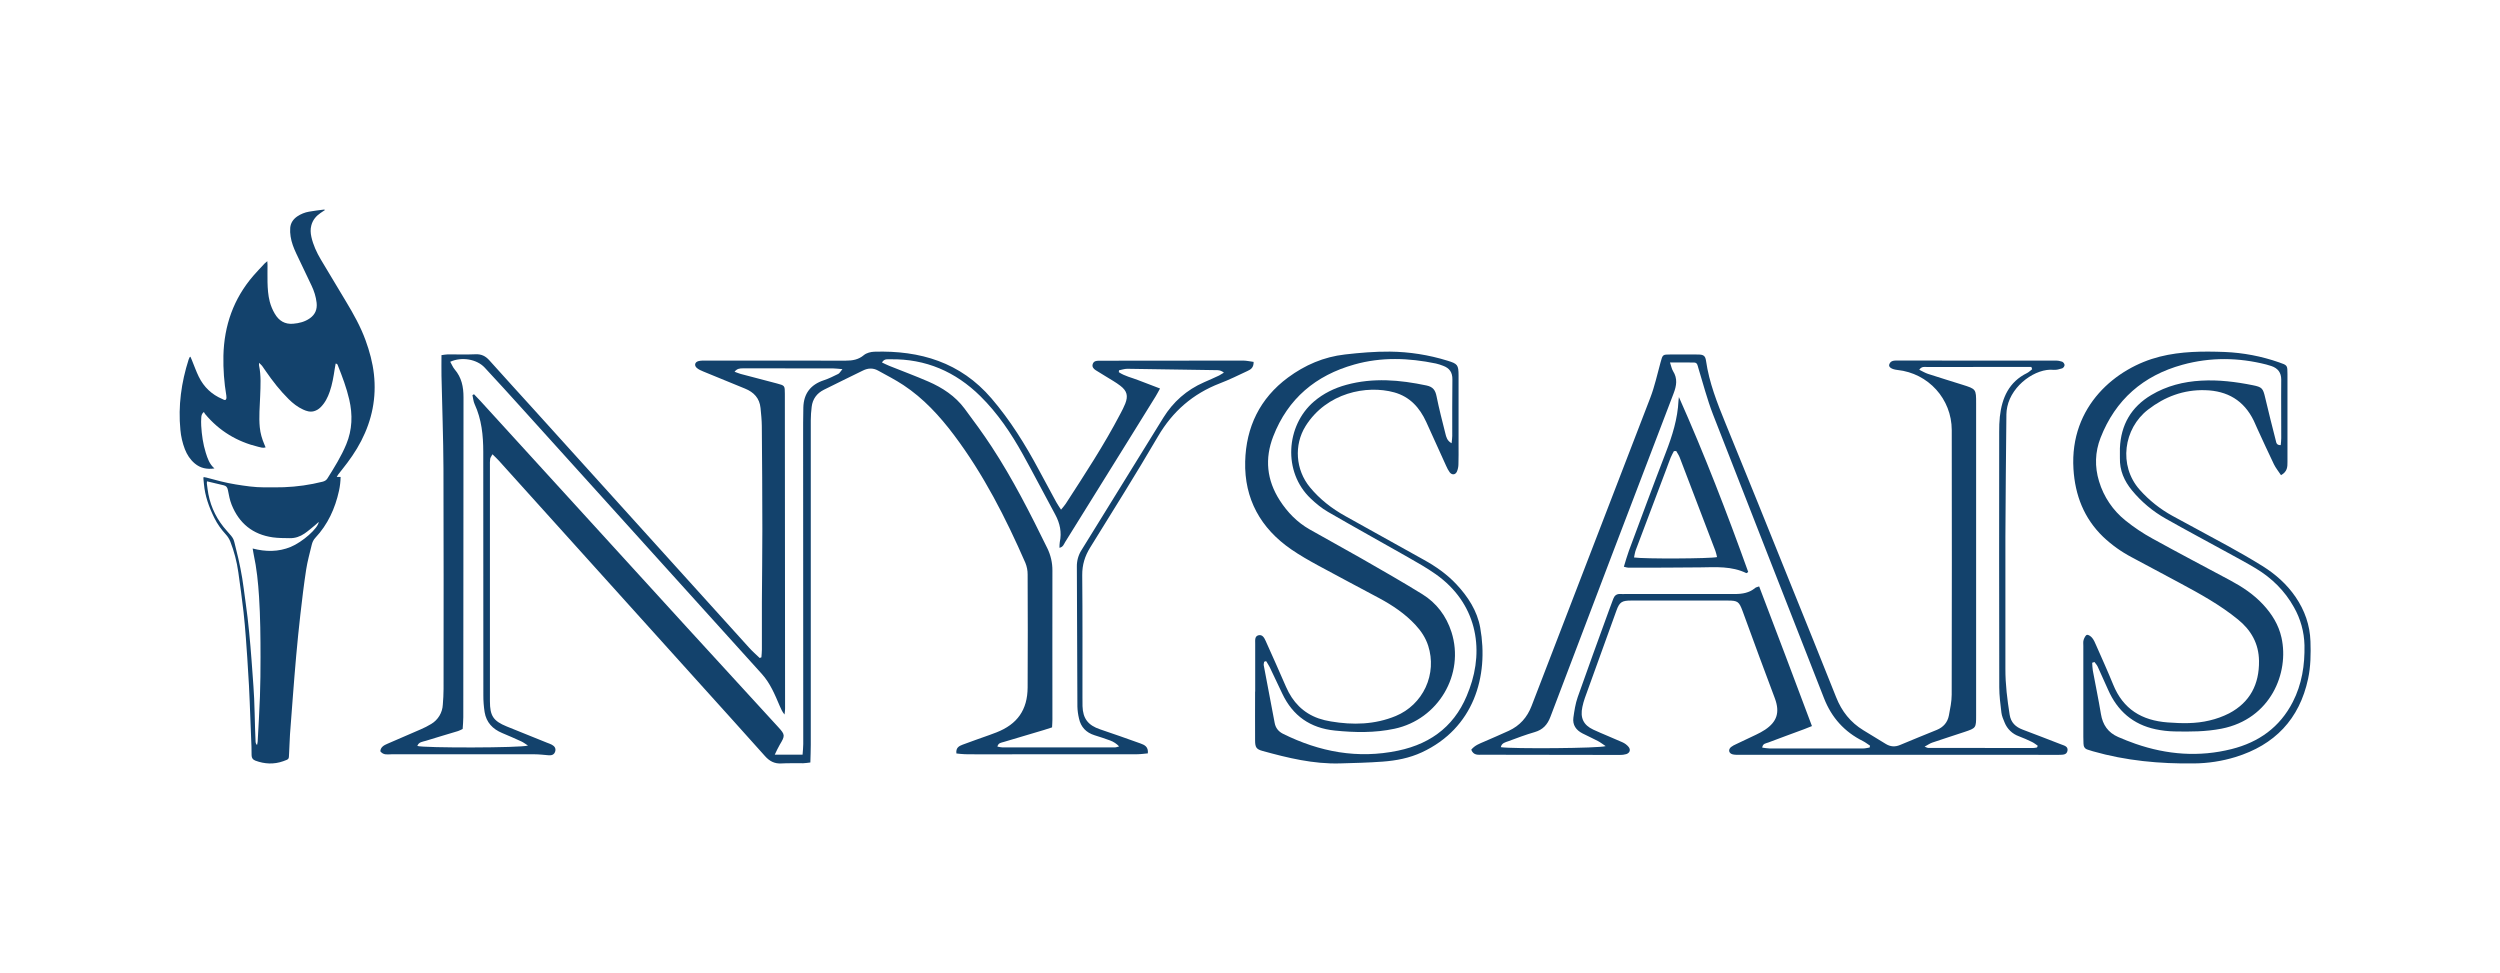 <?xml version="1.0" encoding="UTF-8"?>
<svg xmlns="http://www.w3.org/2000/svg" width="167" height="65" viewBox="0 0 167 65" fill="none">
  <path d="M14.325 31.292C13.818 31.365 13.387 31.276 13.01 30.959C12.704 30.701 12.492 30.375 12.348 30.003C12.19 29.59 12.089 29.157 12.05 28.715C11.894 27.111 12.112 25.549 12.599 24.023C12.618 23.97 12.639 23.918 12.663 23.868C12.668 23.857 12.684 23.852 12.719 23.826C12.752 23.903 12.785 23.975 12.815 24.048C12.969 24.423 13.103 24.809 13.282 25.172C13.619 25.858 14.144 26.354 14.845 26.652C14.925 26.686 15.024 26.768 15.091 26.687C15.137 26.631 15.133 26.514 15.119 26.43C14.971 25.549 14.906 24.657 14.924 23.765C14.971 21.746 15.602 19.951 16.922 18.421C17.169 18.136 17.432 17.864 17.689 17.588C17.729 17.546 17.78 17.512 17.856 17.448C17.863 17.559 17.87 17.626 17.87 17.692C17.87 18.079 17.862 18.466 17.87 18.852C17.881 19.288 17.909 19.722 18.018 20.146C18.093 20.432 18.207 20.705 18.357 20.959C18.633 21.429 19.03 21.674 19.583 21.626C19.983 21.592 20.362 21.499 20.698 21.262C21.058 21.008 21.198 20.662 21.15 20.224C21.105 19.821 20.985 19.443 20.812 19.08C20.468 18.359 20.122 17.639 19.782 16.916C19.616 16.56 19.472 16.192 19.413 15.801C19.381 15.607 19.372 15.411 19.387 15.215C19.416 14.889 19.591 14.638 19.858 14.455C20.096 14.295 20.364 14.187 20.646 14.139C20.973 14.079 21.304 14.044 21.634 14C21.651 13.998 21.669 14.01 21.715 14.024C21.6 14.101 21.503 14.165 21.408 14.23C21.11 14.433 20.891 14.697 20.797 15.054C20.728 15.312 20.742 15.569 20.8 15.825C20.921 16.366 21.151 16.861 21.43 17.333C21.986 18.273 22.552 19.208 23.115 20.144C23.614 20.973 24.086 21.815 24.419 22.73C24.687 23.465 24.891 24.215 24.978 24.993C25.154 26.568 24.851 28.053 24.128 29.454C23.774 30.143 23.329 30.77 22.847 31.372C22.76 31.481 22.672 31.59 22.588 31.702C22.554 31.753 22.523 31.806 22.495 31.86H22.753C22.747 32.169 22.711 32.476 22.647 32.777C22.386 33.965 21.898 35.038 21.061 35.929C20.938 36.061 20.865 36.221 20.824 36.392C20.693 36.944 20.537 37.493 20.451 38.053C20.298 39.045 20.18 40.041 20.066 41.038C19.959 41.965 19.869 42.895 19.784 43.824C19.702 44.726 19.634 45.629 19.563 46.532C19.496 47.372 19.43 48.212 19.372 49.053C19.343 49.473 19.339 49.895 19.312 50.316C19.286 50.717 19.343 50.7 18.917 50.85C18.299 51.069 17.678 51.041 17.062 50.812C16.887 50.747 16.808 50.631 16.806 50.448C16.805 50.258 16.806 50.069 16.799 49.879C16.761 48.875 16.721 47.871 16.68 46.867C16.666 46.508 16.652 46.151 16.631 45.794C16.596 45.176 16.559 44.56 16.518 43.943C16.489 43.494 16.46 43.046 16.423 42.598C16.376 42.024 16.335 41.45 16.267 40.878C16.163 39.993 16.047 39.11 15.92 38.228C15.822 37.525 15.643 36.836 15.385 36.176C15.314 36.001 15.213 35.84 15.086 35.702C14.781 35.368 14.52 35.008 14.32 34.603C13.963 33.883 13.693 33.134 13.622 32.324C13.611 32.205 13.597 32.086 13.587 31.968C13.585 31.941 13.593 31.914 13.6 31.866C13.666 31.878 13.725 31.886 13.783 31.901C14.432 32.078 15.081 32.254 15.747 32.36C16.377 32.461 17.008 32.557 17.649 32.555C18.086 32.553 18.524 32.563 18.962 32.546C19.836 32.514 20.704 32.39 21.552 32.177C21.688 32.143 21.799 32.078 21.872 31.961C22.333 31.225 22.794 30.49 23.13 29.681C23.536 28.704 23.564 27.705 23.329 26.687C23.15 25.911 22.87 25.171 22.578 24.434C22.555 24.373 22.541 24.294 22.422 24.286C22.401 24.404 22.378 24.524 22.359 24.645C22.281 25.158 22.196 25.671 22.026 26.163C21.891 26.551 21.712 26.913 21.415 27.205C21.293 27.33 21.14 27.421 20.972 27.468C20.712 27.538 20.477 27.464 20.248 27.358C19.883 27.191 19.57 26.947 19.285 26.665C18.711 26.098 18.217 25.465 17.759 24.8C17.675 24.679 17.596 24.555 17.507 24.438C17.459 24.375 17.395 24.325 17.305 24.237C17.305 24.331 17.298 24.377 17.305 24.419C17.448 25.095 17.404 25.774 17.379 26.456C17.354 27.15 17.287 27.844 17.353 28.54C17.391 28.943 17.503 29.324 17.662 29.693C17.689 29.756 17.715 29.819 17.743 29.887C17.564 29.943 17.41 29.884 17.258 29.848C15.843 29.507 14.652 28.793 13.709 27.666C13.673 27.624 13.65 27.571 13.621 27.522C13.458 27.646 13.453 27.785 13.444 27.913C13.432 28.089 13.431 28.265 13.441 28.44C13.477 29.052 13.562 29.655 13.745 30.241C13.865 30.623 13.988 31.003 14.325 31.292ZM13.826 32.153C13.822 32.231 13.814 32.273 13.819 32.313C13.85 32.542 13.875 32.773 13.918 33C14.098 33.941 14.523 34.764 15.158 35.466C15.677 36.04 15.587 35.978 15.757 36.635C15.985 37.518 16.167 38.41 16.282 39.317C16.364 39.964 16.464 40.609 16.539 41.257C16.614 41.89 16.673 42.527 16.729 43.163C16.784 43.792 16.827 44.423 16.873 45.053C16.911 45.585 16.954 46.117 16.977 46.65C17.007 47.317 17.017 47.984 17.038 48.651C17.046 48.926 17.055 49.199 17.07 49.472C17.075 49.564 17.064 49.664 17.17 49.77C17.188 49.672 17.208 49.608 17.212 49.542C17.265 48.532 17.329 47.523 17.365 46.513C17.396 45.649 17.403 44.785 17.403 43.92C17.403 42.572 17.391 41.223 17.305 39.876C17.244 38.915 17.148 37.961 16.943 37.019C16.918 36.905 16.903 36.79 16.877 36.64C17.756 36.867 18.595 36.871 19.416 36.535C20.195 36.216 21.254 35.29 21.292 34.863C21.199 34.947 21.125 35.019 21.046 35.083C20.814 35.272 20.588 35.472 20.342 35.64C20.05 35.84 19.721 35.957 19.363 35.95C18.982 35.943 18.597 35.948 18.221 35.895C16.891 35.705 15.97 34.963 15.47 33.707C15.346 33.398 15.288 33.06 15.223 32.731C15.188 32.555 15.112 32.455 14.94 32.417C14.669 32.357 14.4 32.289 14.131 32.225L13.826 32.153Z" fill="#13426C"></path>
  <path d="M83.742 24.174C83.751 24.576 83.532 24.689 83.323 24.786C82.72 25.07 82.117 25.366 81.492 25.606C79.689 26.301 78.334 27.474 77.351 29.156C75.89 31.657 74.349 34.112 72.823 36.576C72.467 37.151 72.287 37.734 72.293 38.42C72.32 41.135 72.306 43.851 72.308 46.567C72.308 46.768 72.308 46.97 72.312 47.171C72.338 48.007 72.688 48.451 73.487 48.72C74.391 49.022 75.287 49.342 76.184 49.663C76.454 49.76 76.721 49.881 76.676 50.325C76.444 50.345 76.205 50.382 75.965 50.383C72.616 50.387 69.268 50.389 65.921 50.388C65.435 50.388 64.95 50.391 64.464 50.382C64.271 50.379 64.079 50.349 63.888 50.332C63.838 49.944 64.072 49.831 64.305 49.743C64.899 49.52 65.5 49.312 66.098 49.098C66.255 49.041 66.413 48.983 66.568 48.922C67.958 48.378 68.638 47.419 68.646 45.92C68.659 43.406 68.659 40.891 68.646 38.377C68.648 38.11 68.596 37.845 68.495 37.598C67.184 34.6 65.704 31.691 63.728 29.062C62.765 27.782 61.691 26.613 60.348 25.724C59.806 25.365 59.222 25.07 58.652 24.753C58.32 24.569 57.981 24.584 57.642 24.753C56.772 25.183 55.896 25.602 55.029 26.039C54.567 26.272 54.281 26.654 54.22 27.177C54.182 27.476 54.162 27.776 54.16 28.078C54.16 35.303 54.16 42.528 54.16 49.753C54.16 50.134 54.142 50.516 54.132 50.934C53.941 50.955 53.797 50.981 53.653 50.984C53.167 50.992 52.681 50.97 52.196 50.998C51.736 51.024 51.404 50.847 51.103 50.509C49.576 48.797 48.035 47.095 46.498 45.39C42.104 40.512 37.708 35.634 33.309 30.756C33.19 30.623 33.055 30.504 32.894 30.346C32.825 30.482 32.76 30.561 32.744 30.648C32.727 30.798 32.721 30.95 32.727 31.101C32.727 36.348 32.727 41.595 32.727 46.842C32.727 47.816 32.952 48.16 33.843 48.525C34.735 48.891 35.642 49.251 36.541 49.614C36.652 49.652 36.76 49.697 36.865 49.748C37.041 49.844 37.151 49.988 37.086 50.201C37.02 50.414 36.855 50.468 36.651 50.452C36.335 50.428 36.019 50.386 35.704 50.386C32.523 50.382 29.342 50.389 26.161 50.386C25.906 50.386 25.618 50.466 25.405 50.184C25.429 49.893 25.656 49.781 25.886 49.681C26.621 49.358 27.36 49.046 28.096 48.724C28.342 48.62 28.58 48.498 28.809 48.359C29.033 48.225 29.22 48.037 29.355 47.813C29.489 47.589 29.567 47.335 29.58 47.074C29.607 46.721 29.63 46.372 29.63 46.02C29.63 41.109 29.643 36.197 29.623 31.285C29.614 29.224 29.534 27.163 29.491 25.103C29.482 24.654 29.491 24.204 29.491 23.724C29.63 23.699 29.77 23.682 29.911 23.673C30.531 23.669 31.151 23.693 31.77 23.665C32.16 23.648 32.434 23.787 32.687 24.068C33.692 25.193 34.712 26.303 35.722 27.421C40.496 32.704 45.27 37.986 50.043 43.269C50.262 43.511 50.51 43.726 50.746 43.954L50.862 43.91C50.873 43.738 50.894 43.565 50.894 43.392C50.898 42.335 50.894 41.278 50.894 40.224C50.902 38.598 50.925 36.972 50.925 35.346C50.922 33.05 50.911 30.754 50.889 28.457C50.885 28.057 50.843 27.656 50.804 27.257C50.74 26.602 50.36 26.199 49.769 25.959C48.838 25.583 47.91 25.202 46.983 24.817C46.833 24.754 46.67 24.686 46.548 24.579C46.358 24.413 46.414 24.186 46.657 24.123C46.816 24.082 46.988 24.087 47.155 24.087C50.269 24.087 53.383 24.088 56.496 24.091C56.945 24.091 57.342 24.029 57.707 23.721C57.883 23.574 58.169 23.502 58.407 23.494C61.46 23.402 64.16 24.199 66.227 26.609C67.479 28.069 68.483 29.686 69.387 31.373C69.775 32.097 70.165 32.818 70.556 33.538C70.642 33.696 70.748 33.843 70.877 34.046C71.006 33.885 71.108 33.779 71.187 33.657C72.461 31.688 73.749 29.73 74.837 27.646C74.959 27.426 75.068 27.2 75.165 26.968C75.369 26.448 75.291 26.119 74.844 25.773C74.543 25.539 74.201 25.354 73.875 25.149C73.648 25.007 73.416 24.873 73.191 24.728C73.041 24.632 72.93 24.498 72.998 24.308C73.066 24.119 73.234 24.096 73.411 24.096C76.627 24.093 79.84 24.09 83.052 24.087C83.279 24.091 83.503 24.143 83.742 24.174ZM31.559 26.394L31.664 26.336C31.809 26.487 31.958 26.638 32.1 26.794C36.694 31.83 41.288 36.867 45.882 41.905C47.915 44.132 49.951 46.355 51.991 48.575C52.452 49.078 52.452 49.145 52.087 49.749C51.97 49.942 51.882 50.152 51.753 50.413H53.612C53.629 50.161 53.657 49.929 53.657 49.699C53.657 42.878 53.655 36.057 53.649 29.235C53.649 28.565 53.647 27.895 53.663 27.224C53.685 26.294 54.147 25.692 55.035 25.4C55.366 25.291 55.682 25.132 55.996 24.977C56.081 24.935 56.133 24.826 56.275 24.659C55.995 24.637 55.822 24.611 55.647 24.609C54.073 24.605 52.499 24.604 50.927 24.606C50.492 24.606 50.057 24.606 49.621 24.606C49.429 24.606 49.235 24.618 49.068 24.833C49.235 24.893 49.354 24.945 49.478 24.979C50.285 25.193 51.094 25.4 51.901 25.616C52.422 25.754 52.427 25.759 52.428 26.295C52.434 33.317 52.439 40.34 52.443 47.362C52.437 47.486 52.425 47.609 52.406 47.731C52.247 47.539 52.165 47.343 52.081 47.147C51.758 46.392 51.45 45.637 50.885 45.013C45.572 39.137 40.261 33.257 34.954 27.375C34.1 26.43 33.246 25.487 32.378 24.556C31.849 23.988 30.84 23.818 30.076 24.166C30.177 24.339 30.247 24.529 30.371 24.674C30.836 25.215 30.963 25.845 30.962 26.541C30.953 33.666 30.948 40.789 30.948 47.912C30.948 48.177 30.921 48.442 30.906 48.696C30.806 48.748 30.703 48.795 30.598 48.835C29.879 49.054 29.157 49.261 28.44 49.487C28.233 49.552 27.972 49.557 27.878 49.83C28.312 49.971 34.818 49.965 35.269 49.802C35.095 49.693 34.967 49.593 34.828 49.528C34.403 49.333 33.974 49.145 33.542 48.965C32.91 48.701 32.487 48.256 32.373 47.57C32.314 47.19 32.285 46.806 32.288 46.422C32.282 41.009 32.28 35.595 32.282 30.182C32.282 29.084 32.172 28.01 31.705 26.996C31.62 26.813 31.606 26.595 31.559 26.394ZM58.914 24.213C59.081 24.291 59.237 24.372 59.399 24.437C60.268 24.786 61.147 25.111 62.005 25.484C62.953 25.895 63.808 26.455 64.434 27.296C65.054 28.129 65.671 28.966 66.239 29.834C67.656 31.995 68.821 34.296 69.957 36.614C70.187 37.08 70.305 37.594 70.301 38.114C70.294 41.432 70.301 44.751 70.301 48.069C70.301 48.233 70.286 48.397 70.278 48.588C70.085 48.651 69.914 48.711 69.741 48.762C68.844 49.029 67.946 49.291 67.052 49.562C66.893 49.613 66.686 49.613 66.626 49.874C66.761 49.896 66.869 49.928 66.978 49.928C69.472 49.931 71.966 49.931 74.46 49.928C74.56 49.928 74.661 49.885 74.758 49.861C74.591 49.683 74.385 49.547 74.155 49.463C73.812 49.333 73.461 49.224 73.111 49.113C72.552 48.935 72.198 48.566 72.076 47.992C72.014 47.732 71.978 47.466 71.97 47.199C71.954 44.082 71.949 40.964 71.934 37.847C71.928 37.461 72.034 37.081 72.24 36.754C74.063 33.807 75.885 30.86 77.706 27.91C78.367 26.843 79.272 26.042 80.428 25.537C80.765 25.39 81.102 25.242 81.436 25.084C81.546 25.026 81.653 24.962 81.757 24.893C81.637 24.79 81.486 24.731 81.329 24.727C79.319 24.691 77.311 24.66 75.305 24.635C75.121 24.635 74.935 24.7 74.75 24.736C74.746 24.778 74.741 24.82 74.737 24.861C75.13 25.129 75.604 25.225 76.041 25.398C76.502 25.581 76.966 25.75 77.49 25.952C77.372 26.164 77.292 26.324 77.199 26.475C76.609 27.431 76.017 28.386 75.424 29.338C74.002 31.628 72.578 33.918 71.154 36.207C71.066 36.349 71.016 36.547 70.771 36.592C70.779 36.447 70.769 36.329 70.793 36.217C70.934 35.563 70.806 34.959 70.492 34.377C69.765 33.038 69.065 31.684 68.326 30.35C67.543 28.94 66.644 27.605 65.491 26.467C63.83 24.828 61.841 23.964 59.49 24C59.297 24.005 59.076 23.941 58.914 24.215V24.213Z" fill="#13426C"></path>
  <path d="M98.279 50.081C98.521 49.782 98.839 49.675 99.143 49.542C99.694 49.301 100.246 49.067 100.792 48.815C101.523 48.475 102.015 47.922 102.309 47.159C104.95 40.294 107.594 33.431 110.241 26.568C110.534 25.805 110.707 24.995 110.925 24.205C111.068 23.684 111.059 23.68 111.593 23.679C112.211 23.679 112.829 23.673 113.448 23.681C113.797 23.686 113.915 23.773 113.962 24.1C114.171 25.558 114.706 26.911 115.258 28.263C116.71 31.814 118.151 35.37 119.58 38.931C120.61 41.479 121.642 44.025 122.656 46.579C123.028 47.519 123.616 48.259 124.476 48.783L125.974 49.697C126.281 49.884 126.592 49.906 126.927 49.763C127.742 49.418 128.564 49.091 129.383 48.755C129.815 48.576 130.099 48.255 130.186 47.794C130.272 47.333 130.372 46.867 130.373 46.403C130.385 40.512 130.387 34.621 130.377 28.73C130.373 26.644 128.809 24.933 126.754 24.714C126.37 24.673 126.139 24.527 126.202 24.343C126.298 24.061 126.557 24.085 126.791 24.085C130.3 24.085 133.809 24.086 137.316 24.088C137.465 24.086 137.613 24.111 137.753 24.161C137.795 24.183 137.832 24.214 137.86 24.252C137.888 24.291 137.906 24.335 137.914 24.382C137.909 24.429 137.892 24.474 137.865 24.512C137.838 24.551 137.802 24.582 137.76 24.604C137.573 24.663 137.368 24.722 137.178 24.705C136.01 24.584 134.396 25.707 134.086 27.174C134.05 27.338 134.031 27.505 134.028 27.672C134.003 30.39 133.97 33.109 133.961 35.827C133.951 38.781 133.971 41.735 133.961 44.689C133.957 45.718 134.086 46.728 134.244 47.739C134.326 48.265 134.641 48.562 135.117 48.74C135.977 49.062 136.831 49.396 137.688 49.727C137.889 49.805 138.153 49.858 138.11 50.138C138.06 50.444 137.777 50.414 137.546 50.423C137.395 50.429 137.245 50.423 137.094 50.423C130.128 50.423 123.162 50.422 116.195 50.419C116.044 50.419 115.89 50.428 115.746 50.392C115.482 50.327 115.425 50.076 115.633 49.903C115.741 49.823 115.858 49.757 115.981 49.706C116.418 49.497 116.858 49.296 117.294 49.083C117.506 48.985 117.711 48.872 117.907 48.745C118.704 48.211 118.903 47.586 118.566 46.663C118.228 45.741 117.871 44.812 117.529 43.885C117.151 42.863 116.781 41.839 116.404 40.817C116.171 40.184 116.075 40.118 115.421 40.117C113.266 40.117 111.11 40.117 108.953 40.117C108.344 40.117 108.184 40.218 107.981 40.778C107.271 42.731 106.566 44.685 105.864 46.641C105.798 46.831 105.744 47.025 105.703 47.221C105.545 47.944 105.769 48.435 106.436 48.742C107.072 49.036 107.727 49.29 108.366 49.578C108.532 49.649 108.678 49.759 108.794 49.898C108.944 50.091 108.868 50.297 108.636 50.375C108.491 50.417 108.341 50.435 108.191 50.43C105.134 50.428 102.077 50.423 99.019 50.416C98.745 50.416 98.434 50.475 98.279 50.081ZM124.89 49.937C124.9 49.895 124.91 49.853 124.92 49.812C124.762 49.711 124.613 49.588 124.446 49.505C123.207 48.888 122.35 47.937 121.844 46.641C119.376 40.321 116.887 34.011 114.43 27.688C114.037 26.677 113.767 25.616 113.447 24.577C113.396 24.416 113.391 24.224 113.17 24.217C112.658 24.207 112.145 24.214 111.556 24.214C111.64 24.459 111.669 24.646 111.761 24.793C112.07 25.287 111.996 25.758 111.797 26.278C109.044 33.474 106.302 40.674 103.57 47.879C103.37 48.412 103.062 48.748 102.512 48.906C101.92 49.077 101.341 49.295 100.763 49.511C100.562 49.585 100.311 49.628 100.254 49.911C100.998 50.031 106.868 49.989 107.258 49.84C107.064 49.711 106.911 49.59 106.741 49.501C106.402 49.322 106.05 49.166 105.709 48.991C105.282 48.772 105.034 48.426 105.103 47.932C105.168 47.471 105.239 47.001 105.392 46.565C106.068 44.636 106.774 42.719 107.47 40.797C107.567 40.529 107.668 40.263 107.768 39.997C107.847 39.788 107.987 39.667 108.223 39.68C108.356 39.687 108.49 39.68 108.624 39.68C111.046 39.68 113.468 39.68 115.89 39.68C116.388 39.68 116.852 39.606 117.248 39.273C117.304 39.226 117.391 39.216 117.511 39.172C118.695 42.291 119.876 45.377 121.038 48.502C120.816 48.59 120.664 48.653 120.51 48.712C119.713 49.008 118.913 49.298 118.118 49.601C117.968 49.659 117.748 49.659 117.717 49.941C117.895 49.962 118.057 49.997 118.219 49.998C120.291 50.002 122.362 50.002 124.432 49.998C124.583 50.001 124.737 49.959 124.89 49.936V49.937ZM135.748 24.664C135.731 24.613 135.713 24.563 135.695 24.512H133.401C131.847 24.512 130.295 24.512 128.743 24.516C128.575 24.516 128.376 24.453 128.207 24.699C128.415 24.8 128.595 24.911 128.79 24.975C129.55 25.224 130.317 25.455 131.08 25.697C132.005 25.988 132.006 25.99 132.005 26.946V47.781C132.005 48.631 132.005 48.634 131.212 48.899C130.501 49.136 129.786 49.362 129.076 49.605C128.918 49.658 128.775 49.762 128.564 49.876C128.704 49.93 128.749 49.961 128.793 49.961C131.131 49.966 133.468 49.968 135.806 49.967C135.889 49.963 135.971 49.953 136.052 49.936C136.067 49.932 136.08 49.922 136.089 49.908C136.102 49.877 136.111 49.844 136.117 49.811C135.997 49.731 135.872 49.626 135.729 49.559C135.444 49.422 135.154 49.292 134.858 49.181C134.645 49.105 134.45 48.984 134.286 48.827C134.123 48.67 133.995 48.48 133.91 48.269C133.82 48.054 133.722 47.831 133.694 47.602C133.624 47.039 133.552 46.47 133.551 45.904C133.541 40.217 133.539 34.53 133.546 28.843C133.542 28.508 133.556 28.172 133.589 27.838C133.729 26.572 134.2 25.509 135.415 24.915C135.537 24.852 135.638 24.747 135.748 24.664Z" fill="#13426C"></path>
  <path d="M152.372 31.742C152.201 31.483 152.02 31.264 151.899 31.016C151.52 30.234 151.162 29.44 150.798 28.653C150.714 28.47 150.64 28.284 150.552 28.103C149.893 26.748 148.792 26.105 147.301 26.064C145.864 26.024 144.609 26.498 143.487 27.365C141.858 28.622 141.498 31.1 142.93 32.714C143.554 33.417 144.295 34.007 145.119 34.459C146.349 35.138 147.596 35.789 148.826 36.47C149.603 36.898 150.374 37.339 151.126 37.807C152.001 38.352 152.765 39.027 153.35 39.886C153.957 40.778 154.302 41.76 154.339 42.842C154.367 43.68 154.357 44.517 154.181 45.34C153.603 48.048 151.945 49.765 149.323 50.572C148.426 50.846 147.495 50.989 146.557 50.997C144.271 51.027 142.015 50.818 139.809 50.187C139.697 50.155 139.587 50.114 139.474 50.082C139.265 50.025 139.18 49.881 139.177 49.673C139.177 49.522 139.167 49.371 139.166 49.221C139.166 47.195 139.166 45.169 139.166 43.144C139.166 43.01 139.146 42.867 139.186 42.745C139.225 42.623 139.316 42.426 139.41 42.409C139.515 42.39 139.679 42.513 139.762 42.617C139.876 42.757 139.947 42.934 140.021 43.102C140.404 43.975 140.8 44.843 141.158 45.726C141.823 47.372 143.069 48.128 144.801 48.258C145.744 48.328 146.676 48.351 147.593 48.128C148.049 48.023 148.49 47.863 148.907 47.651C150.305 46.913 150.921 45.706 150.902 44.15C150.887 42.999 150.382 42.101 149.5 41.384C148.299 40.403 146.951 39.664 145.593 38.934C144.53 38.364 143.468 37.795 142.406 37.229C141.707 36.863 141.063 36.403 140.491 35.861C139.206 34.621 138.615 33.077 138.507 31.328C138.247 27.093 141.385 24.552 144.271 23.825C145.699 23.465 147.152 23.458 148.611 23.512C149.849 23.563 151.073 23.797 152.242 24.206C152.803 24.399 152.802 24.405 152.803 24.984C152.803 26.942 152.803 28.901 152.803 30.859C152.804 31.177 152.804 31.501 152.372 31.742ZM139.909 44.221L139.758 44.272C139.763 44.446 139.777 44.62 139.801 44.793C139.979 45.762 140.183 46.727 140.343 47.699C140.461 48.422 140.822 48.938 141.49 49.23C141.873 49.396 142.262 49.551 142.656 49.688C144.761 50.417 146.9 50.585 149.074 50.037C150.89 49.58 152.293 48.579 153.157 46.894C153.769 45.705 153.966 44.42 153.939 43.1C153.918 42.209 153.676 41.337 153.235 40.562C152.625 39.467 151.762 38.618 150.697 37.975C150.081 37.603 149.444 37.266 148.814 36.919C147.435 36.162 146.048 35.424 144.677 34.649C143.812 34.163 143.045 33.522 142.415 32.756C141.899 32.128 141.587 31.424 141.61 30.594C141.616 30.377 141.603 30.159 141.61 29.941C141.675 28.382 142.36 27.188 143.704 26.388C144.732 25.776 145.859 25.492 147.046 25.427C148.207 25.363 149.35 25.503 150.485 25.732C151.106 25.858 151.168 25.934 151.314 26.562C151.537 27.522 151.782 28.477 152.024 29.433C152.058 29.566 152.066 29.745 152.353 29.734C152.365 29.581 152.387 29.426 152.387 29.27C152.387 28.333 152.383 27.396 152.381 26.459C152.381 26.09 152.385 25.722 152.386 25.352C152.386 24.892 152.161 24.598 151.729 24.452C151.619 24.415 151.507 24.378 151.394 24.351C149.525 23.875 147.652 23.854 145.791 24.365C143.166 25.087 141.311 26.699 140.316 29.247C139.947 30.194 139.918 31.174 140.216 32.152C140.526 33.187 141.145 34.102 141.989 34.776C142.549 35.227 143.148 35.627 143.778 35.973C145.506 36.928 147.256 37.846 148.996 38.778C149.798 39.208 150.548 39.707 151.171 40.378C151.762 41.014 152.212 41.733 152.403 42.591C152.928 44.94 151.683 48.031 148.398 48.675C147.353 48.88 146.302 48.88 145.249 48.859C144.831 48.85 144.415 48.803 144.006 48.717C142.482 48.398 141.442 47.487 140.819 46.072C140.591 45.551 140.358 45.033 140.119 44.517C140.069 44.413 139.981 44.321 139.909 44.221Z" fill="#13426C"></path>
  <path d="M83.847 46.198C83.847 45.126 83.847 44.053 83.847 42.98C83.847 42.768 83.805 42.492 84.079 42.433C84.335 42.377 84.459 42.617 84.547 42.813C85.008 43.835 85.462 44.86 85.91 45.889C86.347 46.888 87.04 47.622 88.08 47.989C88.349 48.081 88.625 48.149 88.906 48.193C90.38 48.441 91.837 48.408 93.24 47.827C94.121 47.461 94.834 46.776 95.235 45.908C95.636 45.04 95.697 44.052 95.405 43.141C95.233 42.603 94.929 42.149 94.548 41.739C93.855 40.995 93.023 40.437 92.135 39.959C90.78 39.23 89.416 38.52 88.067 37.783C87.451 37.447 86.836 37.1 86.26 36.702C84.211 35.292 83.115 33.328 83.178 30.83C83.236 28.53 84.158 26.61 86.039 25.219C87.174 24.381 88.425 23.841 89.847 23.678C90.845 23.564 91.839 23.48 92.843 23.488C94.147 23.502 95.441 23.706 96.687 24.092C97.367 24.3 97.429 24.373 97.432 25.078C97.437 26.639 97.432 28.196 97.432 29.755C97.432 30.174 97.439 30.593 97.424 31.013C97.422 31.18 97.388 31.345 97.324 31.499C97.223 31.724 96.998 31.748 96.843 31.554C96.746 31.418 96.665 31.271 96.601 31.117C96.157 30.142 95.718 29.164 95.274 28.19C94.837 27.233 94.179 26.5 93.136 26.211C91.298 25.703 88.618 26.225 87.213 28.461C86.424 29.726 86.546 31.389 87.5 32.546C88.157 33.346 88.96 33.968 89.859 34.469C91.612 35.445 93.365 36.421 95.118 37.397C95.913 37.838 96.651 38.354 97.277 39.019C98.059 39.853 98.677 40.801 98.879 41.93C99.464 45.189 98.441 48.646 94.978 50.256C94.147 50.642 93.261 50.81 92.36 50.877C91.41 50.947 90.458 50.97 89.506 50.996C87.732 51.044 86.029 50.63 84.335 50.162C83.925 50.049 83.843 49.923 83.84 49.467C83.833 48.377 83.84 47.288 83.84 46.198H83.847ZM84.576 44.161L84.444 44.207C84.435 44.286 84.405 44.37 84.419 44.445C84.659 45.728 84.906 47.01 85.148 48.292C85.212 48.631 85.402 48.866 85.708 49.019C88.147 50.227 90.686 50.709 93.388 50.144C95.722 49.657 97.334 48.343 98.138 46.071C98.143 46.056 98.153 46.041 98.158 46.026C99.169 43.284 98.615 40.27 95.911 38.359C95.311 37.936 94.667 37.573 94.029 37.209C92.257 36.199 90.471 35.215 88.708 34.193C88.293 33.953 87.91 33.639 87.56 33.306C85.678 31.53 85.9 28.427 87.77 26.823C88.406 26.279 89.138 25.924 89.937 25.706C91.724 25.218 93.506 25.373 95.291 25.75C95.726 25.842 95.88 26.064 95.962 26.474C96.129 27.309 96.345 28.135 96.552 28.963C96.609 29.193 96.663 29.441 96.967 29.609C96.986 29.407 97.01 29.263 97.01 29.12C97.014 27.861 97.001 26.605 97.02 25.349C97.028 24.874 96.823 24.588 96.398 24.434C96.243 24.372 96.084 24.322 95.922 24.283C94.1 23.907 92.28 23.838 90.469 24.349C87.893 25.074 86.034 26.622 85.052 29.15C84.474 30.642 84.619 32.071 85.487 33.423C86.004 34.226 86.654 34.892 87.483 35.364C88.631 36.019 89.793 36.645 90.94 37.303C92.303 38.085 93.67 38.864 95.006 39.689C95.96 40.279 96.612 41.143 96.959 42.223C97.856 45.042 96.08 48.055 93.154 48.68C91.832 48.962 90.504 48.937 89.167 48.801C87.526 48.634 86.36 47.822 85.656 46.334C85.376 45.743 85.099 45.152 84.816 44.564C84.745 44.423 84.656 44.295 84.576 44.161Z" fill="#13426C"></path>
  <path d="M112.151 26.523C113.862 30.365 115.369 34.274 116.781 38.208C116.708 38.255 116.672 38.294 116.658 38.286C115.677 37.809 114.632 37.885 113.589 37.901C111.982 37.922 110.373 37.918 108.765 37.921C108.689 37.921 108.612 37.889 108.474 37.858C108.591 37.483 108.684 37.133 108.81 36.795C109.624 34.608 110.433 32.415 111.273 30.239C111.708 29.112 112.069 27.976 112.124 26.758C112.127 26.678 112.141 26.6 112.151 26.523ZM111.97 30.127L111.817 30.136C111.744 30.278 111.662 30.417 111.602 30.565C111.502 30.811 111.415 31.064 111.321 31.313C110.637 33.121 109.954 34.929 109.272 36.737C109.212 36.895 109.191 37.069 109.153 37.239C109.783 37.342 114.292 37.321 114.699 37.213C114.669 37.072 114.632 36.932 114.587 36.795C113.793 34.708 112.996 32.622 112.197 30.538C112.139 30.392 112.045 30.263 111.97 30.127Z" fill="#13426C"></path>
</svg>

